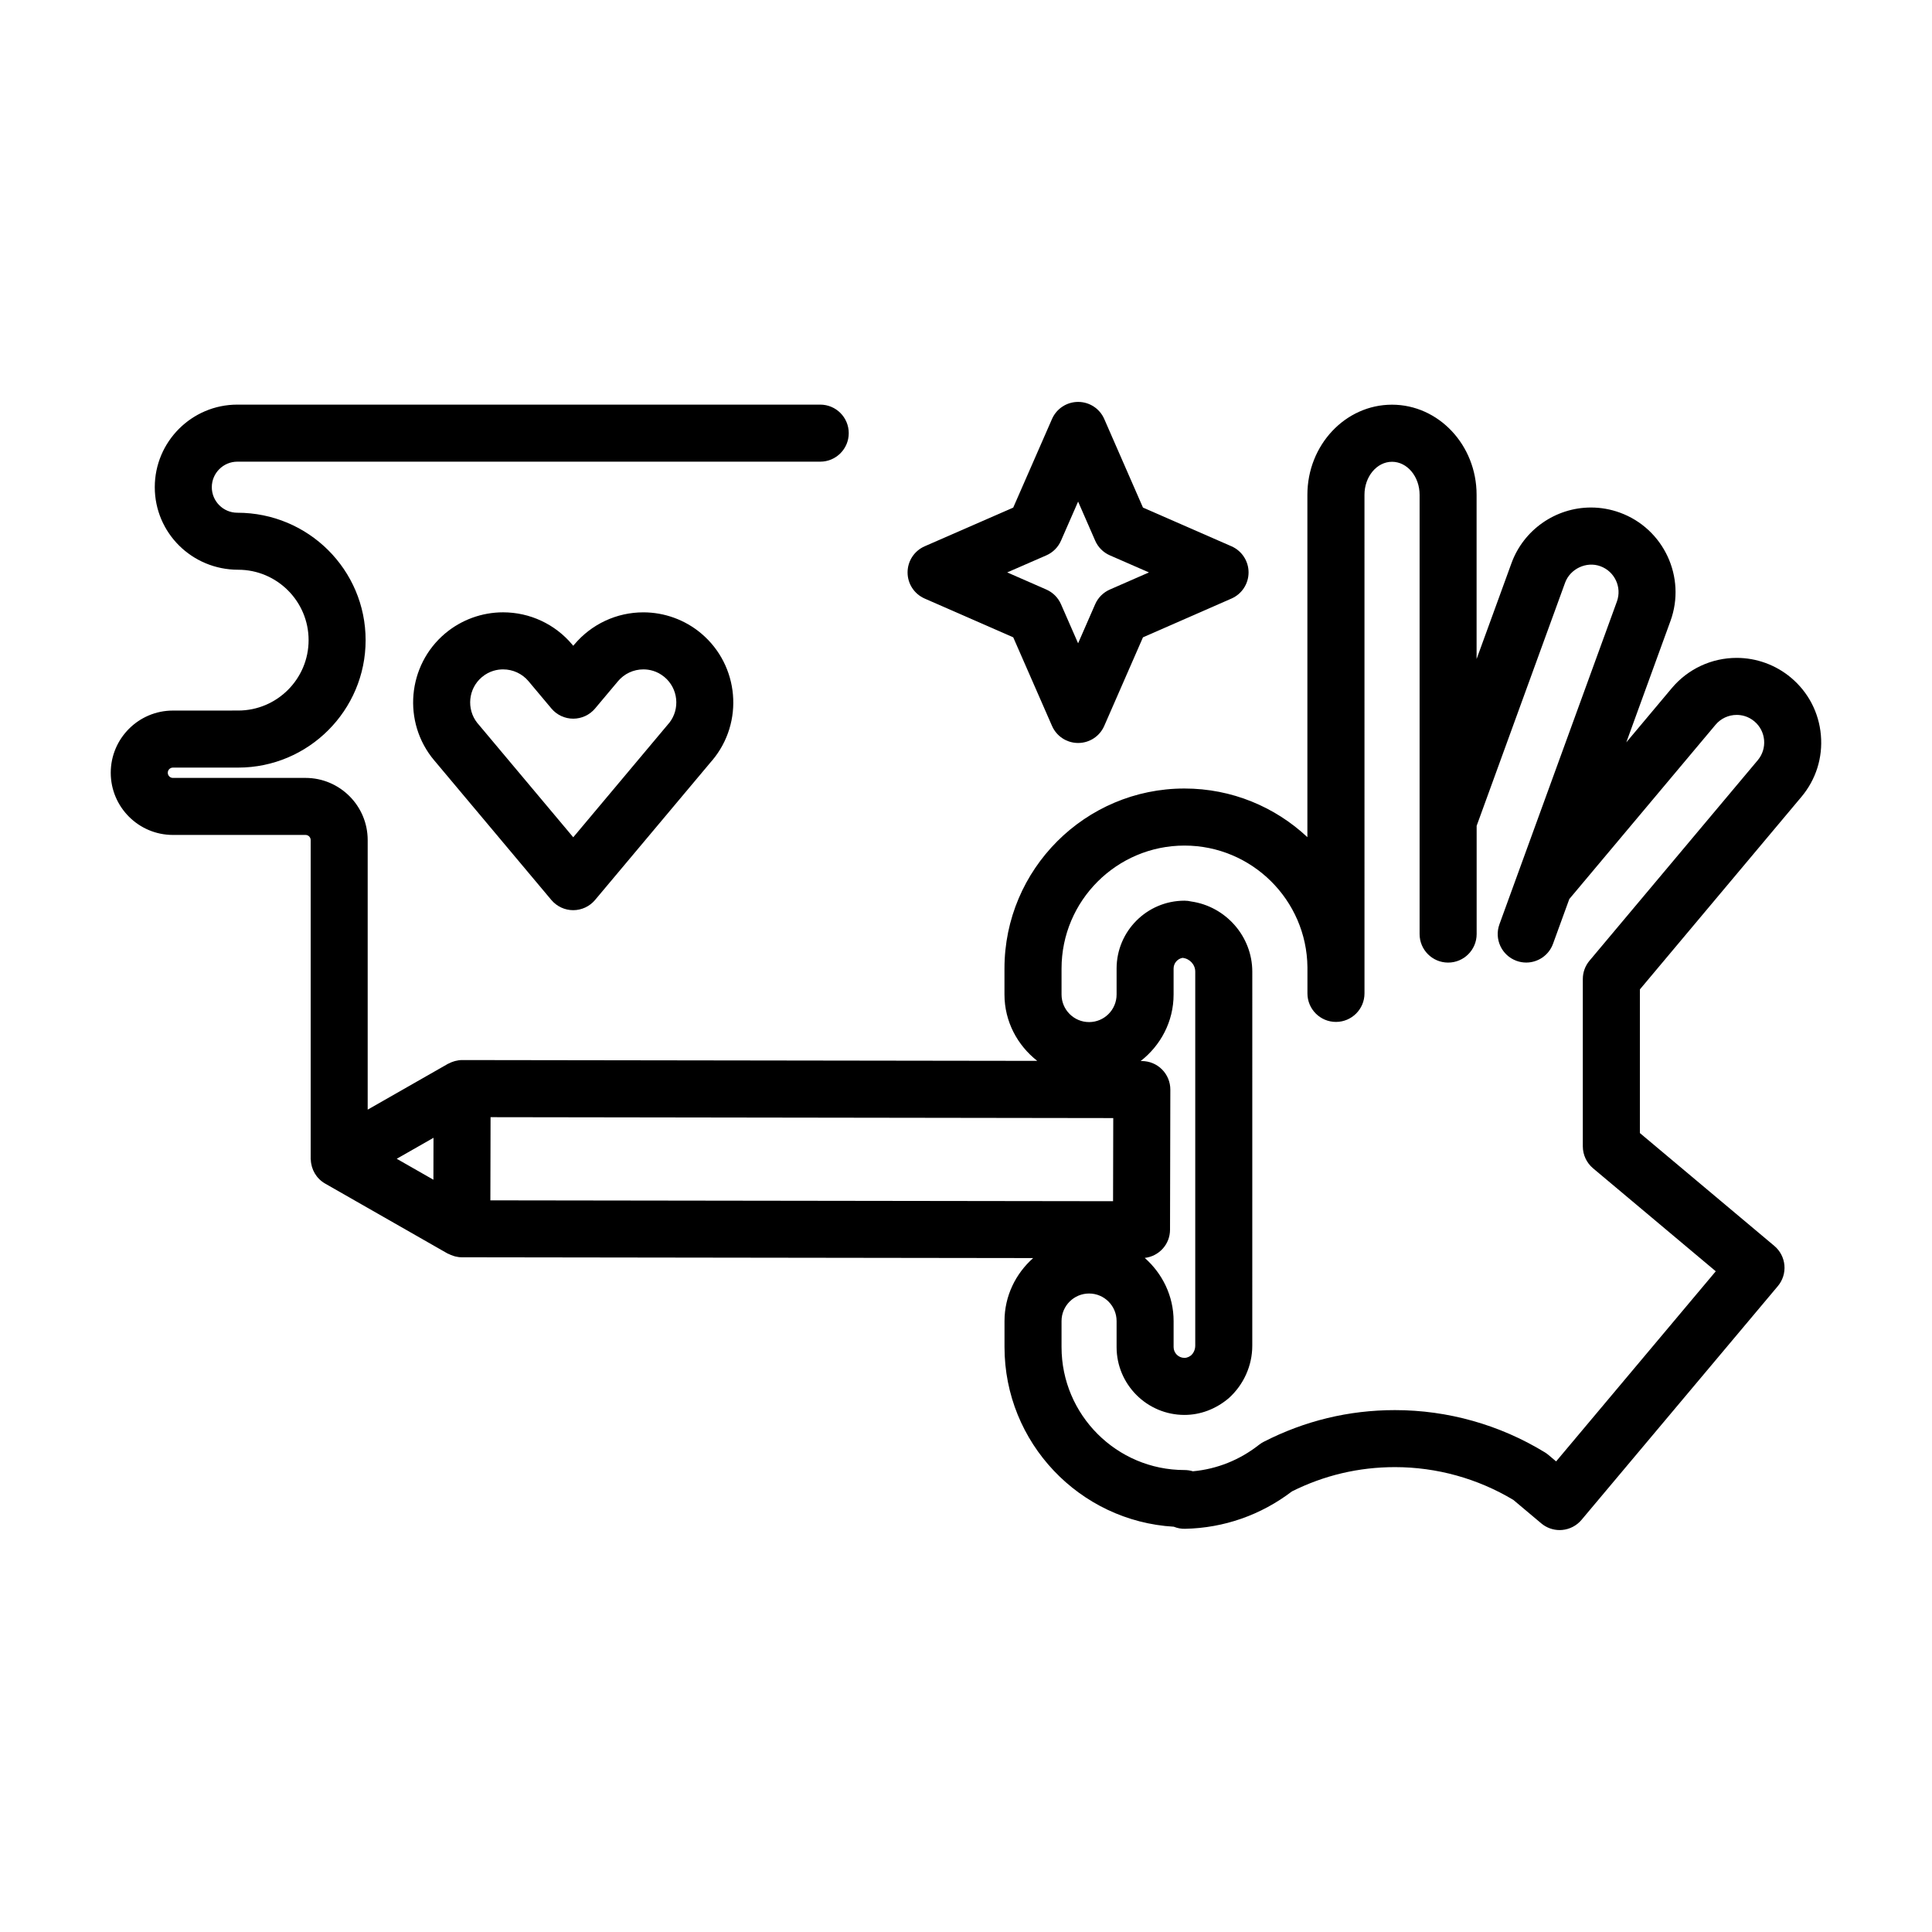 <?xml version="1.0" encoding="UTF-8"?>
<!-- Uploaded to: SVG Repo, www.svgrepo.com, Generator: SVG Repo Mixer Tools -->
<svg fill="#000000" width="800px" height="800px" version="1.1" viewBox="144 144 512 512" xmlns="http://www.w3.org/2000/svg">
 <g>
  <path d="m621.4 355.17c3.848-4.586 5.68-10.395 5.152-16.359-0.52-5.965-3.332-11.367-7.914-15.215-4.035-3.387-9.148-5.25-14.402-5.25-6.641 0-12.906 2.918-17.184 8.004l-12.066 14.383 11.699-32.152c4.227-11.613-1.785-24.5-13.402-28.73-2.469-0.898-5.047-1.355-7.664-1.355-9.387 0-17.855 5.93-21.062 14.75l-9.246 25.402v-43.535c0-13.16-10.062-23.867-22.426-23.867-12.359 0-22.414 10.707-22.414 23.867v90.742c-8.531-7.992-19.996-12.891-32.582-12.891-26.301 0-47.695 21.398-47.695 47.699v6.887c0 7.164 3.441 13.48 8.688 17.59l-152.41-0.215h-0.012c-0.621 0-1.211 0.098-1.785 0.238-0.121 0.031-0.242 0.074-0.363 0.105-0.48 0.141-0.938 0.328-1.371 0.559-0.074 0.039-0.16 0.051-0.23 0.098l-21.27 12.141v-71.438c0-9.082-7.391-16.473-16.473-16.473h-35.145c-0.75 0-1.359-0.613-1.359-1.367 0-0.75 0.609-1.367 1.359-1.367h17.297c18.621 0 33.773-15.148 33.773-33.77 0-18.621-15.148-33.77-33.996-33.77-3.734 0-6.766-3.039-6.766-6.766 0-3.727 3.039-6.766 6.766-6.766h154.47c4.176 0 7.559-3.379 7.559-7.559 0-4.176-3.379-7.559-7.559-7.559h-154.47c-12.066 0-21.879 9.812-21.879 21.879s9.812 21.879 22.105 21.879c10.289 0 18.66 8.367 18.66 18.656 0 10.289-8.375 18.656-18.66 18.656l-17.301 0.008c-9.082 0-16.473 7.391-16.473 16.48 0 9.09 7.391 16.48 16.473 16.48h35.152c0.75 0 1.359 0.609 1.359 1.359v84.676h0.031c0.082 2.625 1.492 5.031 3.777 6.344l32.484 18.555c0.102 0.059 0.211 0.082 0.316 0.125 0.383 0.195 0.777 0.352 1.184 0.484 0.172 0.059 0.336 0.117 0.52 0.16 0.559 0.133 1.137 0.223 1.723 0.223l151.43 0.207c-4.621 4.106-7.594 10.031-7.594 16.688v6.898c0 25.348 19.875 46.141 44.863 47.609 0.941 0.379 1.98 0.586 2.988 0.551 10.316-0.215 20.094-3.641 28.32-9.91 8.551-4.273 17.734-6.434 27.297-6.434 11.047 0 21.887 3.004 31.379 8.688l7.406 6.223c1.367 1.148 3.09 1.773 4.863 1.773 0.215 0 0.438-0.012 0.656-0.031 1.996-0.172 3.844-1.133 5.133-2.664l52.035-61.957c1.289-1.535 1.918-3.523 1.742-5.516-0.172-1.996-1.133-3.848-2.672-5.141l-35.625-29.902v-38.078zm-174.03 122.19c3.758-0.43 6.691-3.582 6.699-7.453l0.082-37.145c0.004-2-0.785-3.926-2.207-5.352-1.418-1.426-3.332-2.215-5.34-2.223h-0.316c5.273-4.106 8.727-10.438 8.727-17.629v-6.887c0-1.41 1.027-2.59 2.371-2.828 1.895 0.188 3.367 1.777 3.367 3.656v99.129c0 1.285-0.68 2.172-1.055 2.508-0.383 0.324-1.012 0.715-1.809 0.715-1.582 0-2.871-1.285-2.871-2.863v-6.898c0-6.676-2.996-12.617-7.648-16.73zm-173.39-26.688 0.023-10.609 165.02 0.238-0.051 22.031-165.02-0.227zm-15.098-5.144-0.012 5.039-0.012 6.074-9.719-5.551zm307.28 8.07 32.535 27.305-42.309 50.383-2.066-1.738c-0.293-0.242-0.594-0.465-0.922-0.664-11.977-7.316-25.715-11.191-39.73-11.191-12.219 0-23.922 2.832-34.797 8.41-0.434 0.223-0.84 0.488-1.223 0.785-5.117 4.027-11.133 6.43-17.523 7.019-0.707-0.215-1.449-0.332-2.227-0.332-17.961 0-32.582-14.617-32.582-32.582v-6.898c0-4.027 3.273-7.301 7.301-7.301 4.019 0 7.289 3.273 7.289 7.301v6.898c0 9.914 8.07 17.977 17.984 17.977 4.18 0 8.289-1.516 11.742-4.438 3.961-3.57 6.231-8.641 6.231-13.898l0.004-99.129c0-9.34-7.019-17.289-16.184-18.602-0.574-0.141-1.176-0.211-1.793-0.211-9.922 0-17.984 8.066-17.984 17.98v6.887c0 4.031-3.269 7.305-7.289 7.305-4.027 0-7.301-3.273-7.301-7.305v-6.887c0-17.965 14.617-32.586 32.582-32.586 17.844 0 32.391 14.426 32.582 32.23v6.945c0 4.172 3.387 7.559 7.559 7.559 4.172 0 7.559-3.387 7.559-7.559v-24.004l-0.004-108.13c0-4.828 3.273-8.75 7.301-8.75 4.031 0 7.309 3.926 7.309 8.75v116.41c0 4.176 3.387 7.559 7.559 7.559s7.559-3.379 7.559-7.559v-28.684l23.441-64.434c1.34-3.672 5.633-5.727 9.352-4.363 3.789 1.375 5.75 5.578 4.375 9.355l-26.359 72.418v0.004l-4.769 13.109c-1.43 3.918 0.59 8.258 4.516 9.688 0.852 0.312 1.723 0.457 2.586 0.457 3.082 0 5.984-1.906 7.098-4.973l4.316-11.859 38.754-46.184c1.391-1.664 3.441-2.613 5.606-2.613 1.203 0 3.004 0.297 4.691 1.715 3.078 2.586 3.481 7.199 0.898 10.281l-44.598 53.141c-1.145 1.367-1.77 3.082-1.77 4.856v44.352c0.004 2.238 0.996 4.359 2.703 5.793z"/>
  <path d="m296.2 314.8-0.289 0.336-0.289-0.348c-4.555-5.41-11.227-8.516-18.305-8.516-5.594 0-11.035 1.98-15.332 5.582-10.066 8.469-11.383 23.559-2.934 33.633 0.074 0.09 0.152 0.176 0.227 0.262l10.16 12.113c0.086 0.105 0.172 0.207 0.262 0.309l20.414 24.336c1.438 1.707 3.559 2.699 5.789 2.699 2.231 0 4.352-0.988 5.789-2.699l20.52-24.453c0.055-0.07 0.109-0.137 0.172-0.207l10.098-12.035c0.098-0.102 0.191-0.207 0.281-0.316 8.453-10.082 7.129-25.172-2.953-33.641-4.281-3.598-9.723-5.578-15.316-5.578-7.07 0-13.738 3.106-18.293 8.523zm25.18 20.746c-0.07 0.082-0.141 0.156-0.211 0.242l-10.418 12.418c-0.059 0.066-0.109 0.137-0.172 0.207l-14.664 17.477-14.773-17.609c-0.039-0.055-0.09-0.105-0.133-0.156l-10.352-12.34c-0.055-0.066-0.109-0.133-0.172-0.195-2.926-3.699-2.398-9.109 1.23-12.156 2.016-1.688 4.168-2.039 5.613-2.039 2.606 0 5.059 1.145 6.727 3.125l6.07 7.238c1.438 1.715 3.559 2.699 5.789 2.699 2.231 0 4.352-0.988 5.789-2.699l6.074-7.234c1.668-1.988 4.121-3.129 6.723-3.129 1.445 0 3.594 0.352 5.598 2.039 3.629 3.039 4.172 8.422 1.281 12.113z"/>
  <path d="m389.04 302.62 23.477 10.277 10.277 23.477c1.203 2.75 3.918 4.523 6.922 4.523 3.008 0 5.723-1.777 6.922-4.527l10.262-23.473 23.461-10.277c2.75-1.203 4.523-3.926 4.523-6.926 0-3.004-1.785-5.719-4.527-6.922l-23.457-10.258-10.262-23.477c-1.199-2.75-3.914-4.527-6.922-4.527-3.004 0-5.719 1.777-6.922 4.523l-10.277 23.484-23.473 10.258c-2.75 1.203-4.527 3.918-4.527 6.922-0.004 3.004 1.773 5.719 4.523 6.922zm32.242-11.441c1.742-0.762 3.133-2.152 3.894-3.894l4.535-10.359 4.523 10.352c0.754 1.742 2.152 3.141 3.894 3.898l10.352 4.523-10.359 4.535c-1.742 0.762-3.133 2.156-3.891 3.894l-4.523 10.352-4.535-10.359c-0.762-1.738-2.152-3.129-3.891-3.891l-10.359-4.535z"/>
 </g>
</svg>
